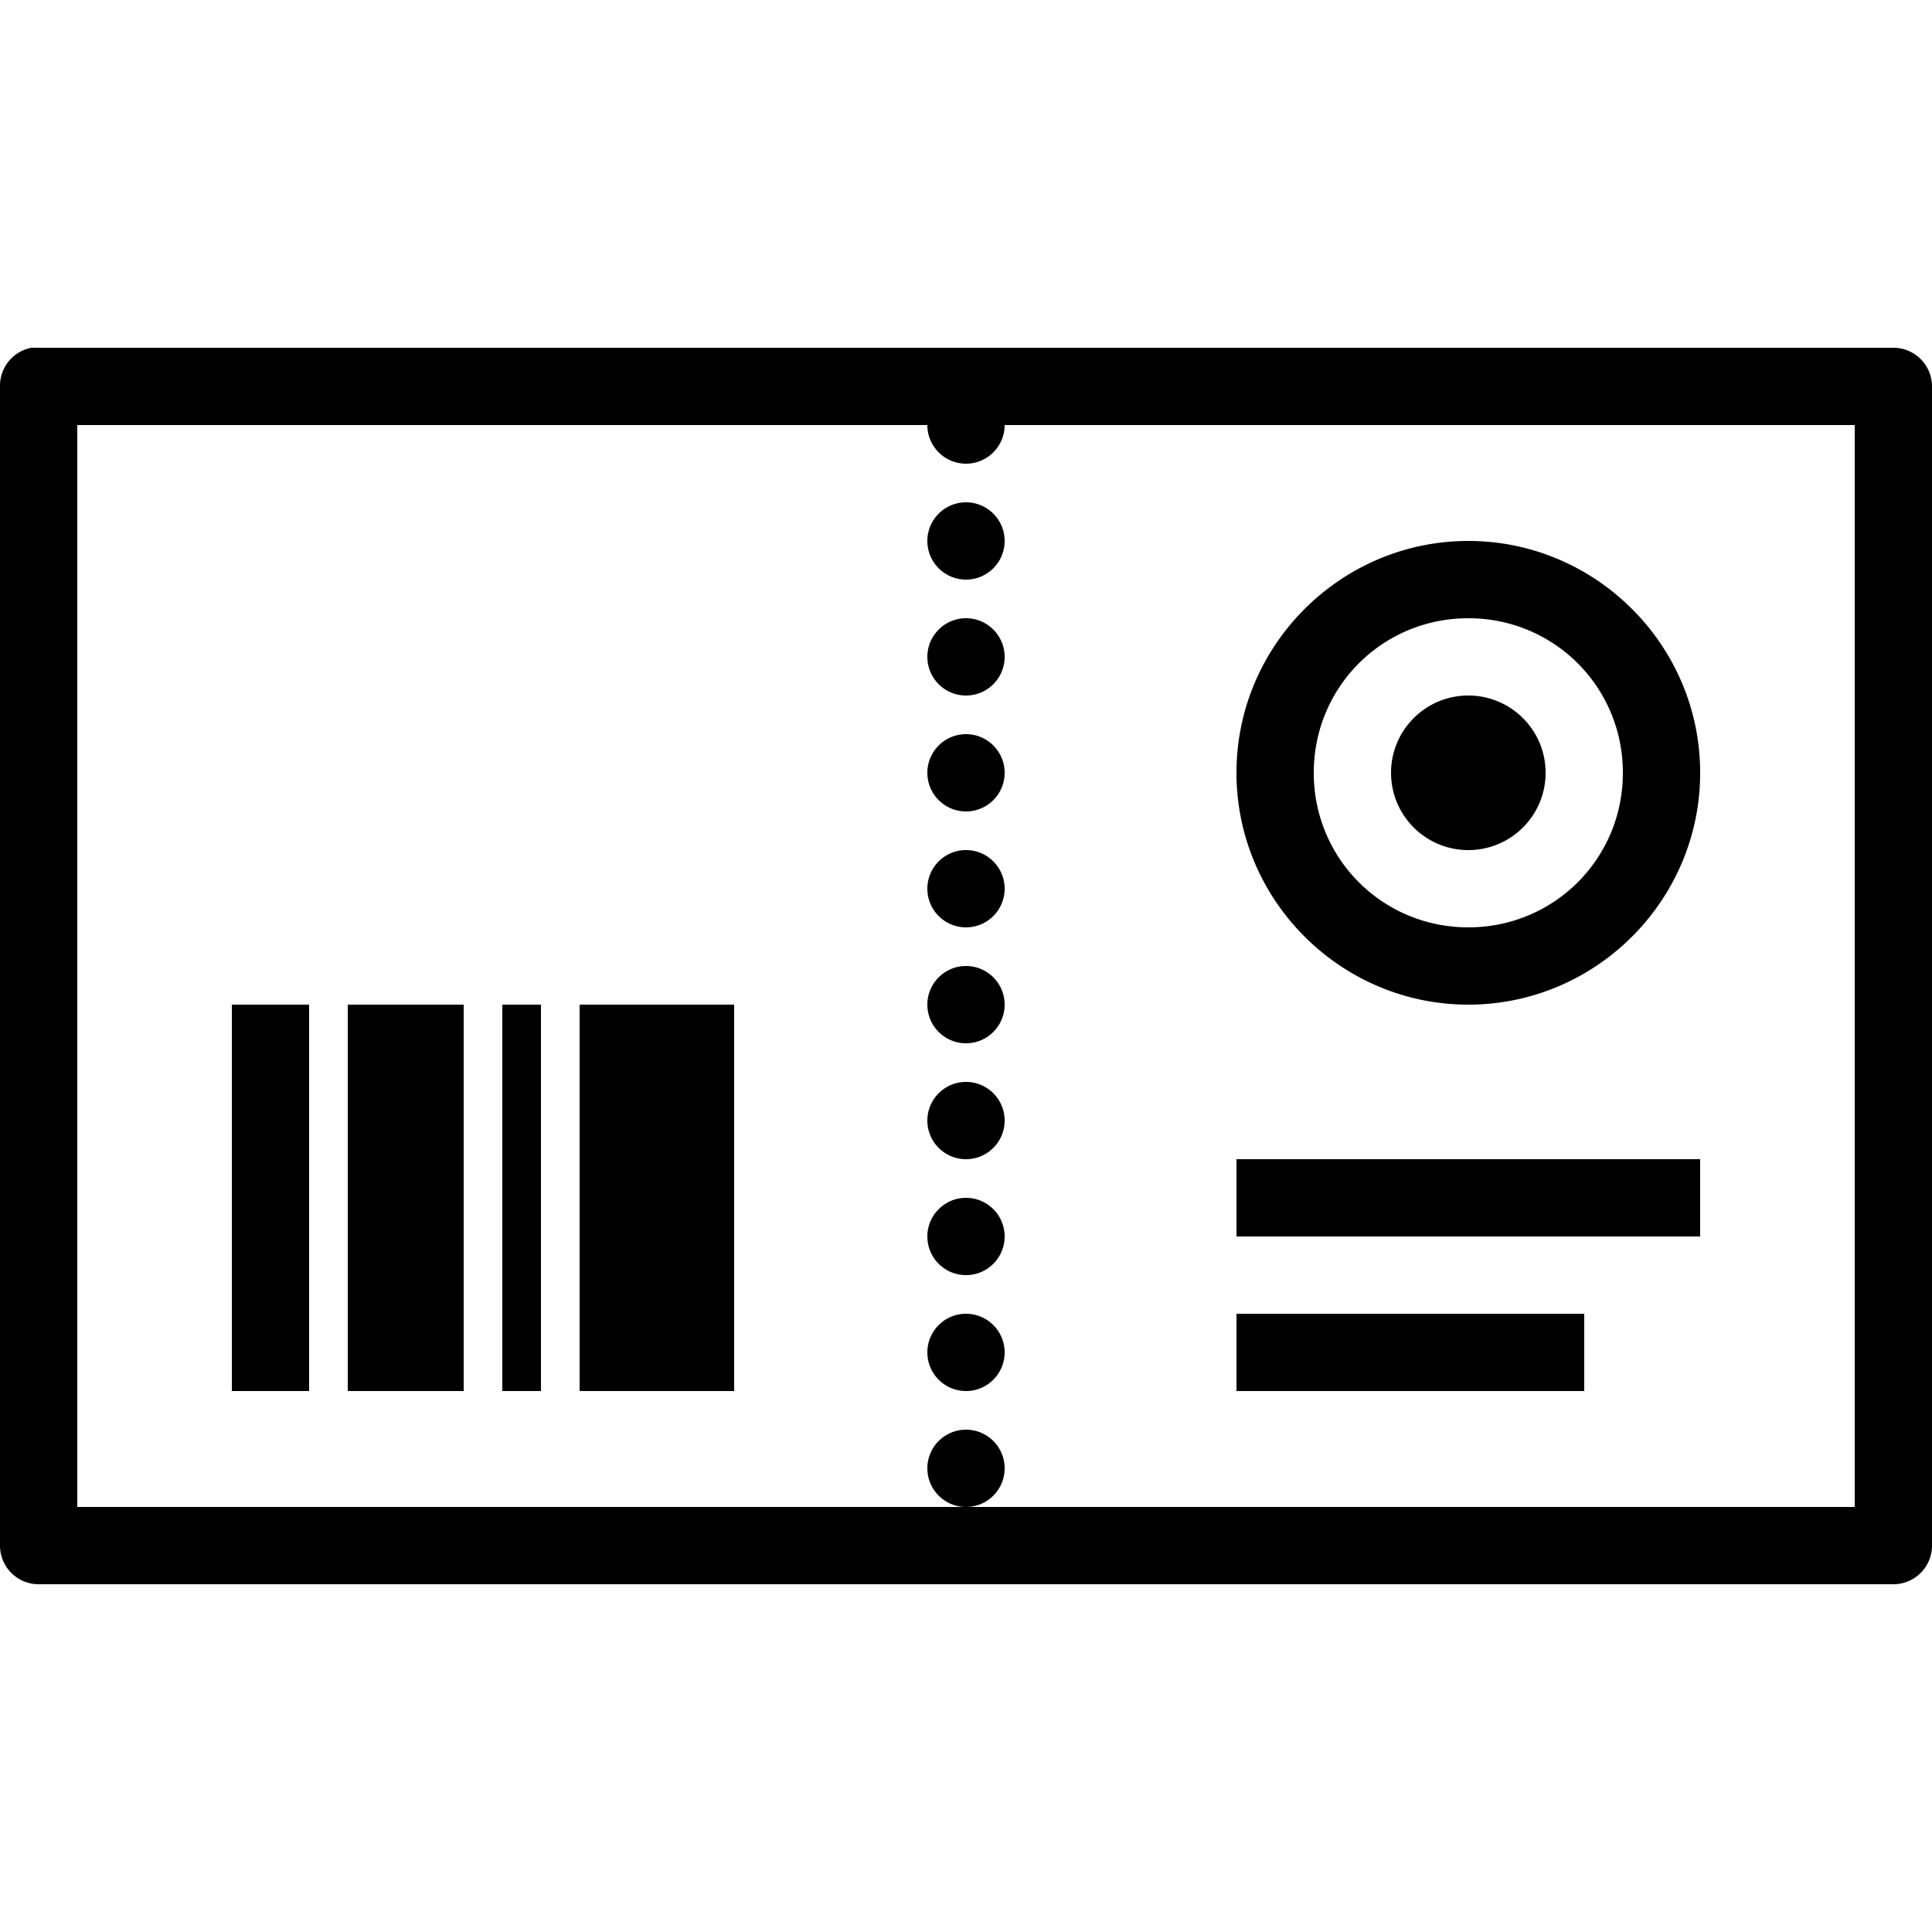 <?xml version="1.0"?>
<svg xmlns="http://www.w3.org/2000/svg" viewBox="0 0 50 50">
    <path style="text-indent:0;text-align:start;line-height:normal;text-transform:none;block-progression:tb;-inkscape-font-specification:Sans" d="M 0.812 9 A 1 1 0 0 0 0 10 L 0 40 A 1 1 0 0 0 1 41 L 49 41 A 1 1 0 0 0 50 40 L 50 10 A 1 1 0 0 0 49 9 L 1 9 A 1 1 0 0 0 0.906 9 A 1 1 0 0 0 0.812 9 z M 2 11 L 24 11 C 24 11.552 24.448 12 25 12 C 25.552 12 26 11.552 26 11 L 48 11 L 48 39 L 25 39 L 2 39 L 2 11 z M 25 39 C 25.552 39 26 38.552 26 38 C 26 37.448 25.552 37 25 37 C 24.448 37 24 37.448 24 38 C 24 38.552 24.448 39 25 39 z M 25 13 C 24.448 13 24 13.448 24 14 C 24 14.552 24.448 15 25 15 C 25.552 15 26 14.552 26 14 C 26 13.448 25.552 13 25 13 z M 38 14 C 34.698 14 32 16.698 32 20 C 32 23.302 34.698 26 38 26 C 41.302 26 44 23.302 44 20 C 44 16.698 41.302 14 38 14 z M 25 16 C 24.448 16 24 16.448 24 17 C 24 17.552 24.448 18 25 18 C 25.552 18 26 17.552 26 17 C 26 16.448 25.552 16 25 16 z M 38 16 C 40.221 16 42 17.779 42 20 C 42 22.221 40.221 24 38 24 C 35.779 24 34 22.221 34 20 C 34 17.779 35.779 16 38 16 z M 38 18 C 36.895 18 36 18.895 36 20 C 36 21.105 36.895 22 38 22 C 39.105 22 40 21.105 40 20 C 40 18.895 39.105 18 38 18 z M 25 19 C 24.448 19 24 19.448 24 20 C 24 20.552 24.448 21 25 21 C 25.552 21 26 20.552 26 20 C 26 19.448 25.552 19 25 19 z M 25 22 C 24.448 22 24 22.448 24 23 C 24 23.552 24.448 24 25 24 C 25.552 24 26 23.552 26 23 C 26 22.448 25.552 22 25 22 z M 25 25 C 24.448 25 24 25.448 24 26 C 24 26.552 24.448 27 25 27 C 25.552 27 26 26.552 26 26 C 26 25.448 25.552 25 25 25 z M 6 26 L 6 36 L 8 36 L 8 26 L 6 26 z M 9 26 L 9 36 L 12 36 L 12 26 L 9 26 z M 13 26 L 13 36 L 14 36 L 14 26 L 13 26 z M 15 26 L 15 36 L 19 36 L 19 26 L 15 26 z M 25 28 C 24.448 28 24 28.448 24 29 C 24 29.552 24.448 30 25 30 C 25.552 30 26 29.552 26 29 C 26 28.448 25.552 28 25 28 z M 32 30 L 32 32 L 44 32 L 44 30 L 32 30 z M 25 31 C 24.448 31 24 31.448 24 32 C 24 32.552 24.448 33 25 33 C 25.552 33 26 32.552 26 32 C 26 31.448 25.552 31 25 31 z M 25 34 C 24.448 34 24 34.448 24 35 C 24 35.552 24.448 36 25 36 C 25.552 36 26 35.552 26 35 C 26 34.448 25.552 34 25 34 z M 32 34 L 32 36 L 41 36 L 41 34 L 32 34 z"/>
</svg>
